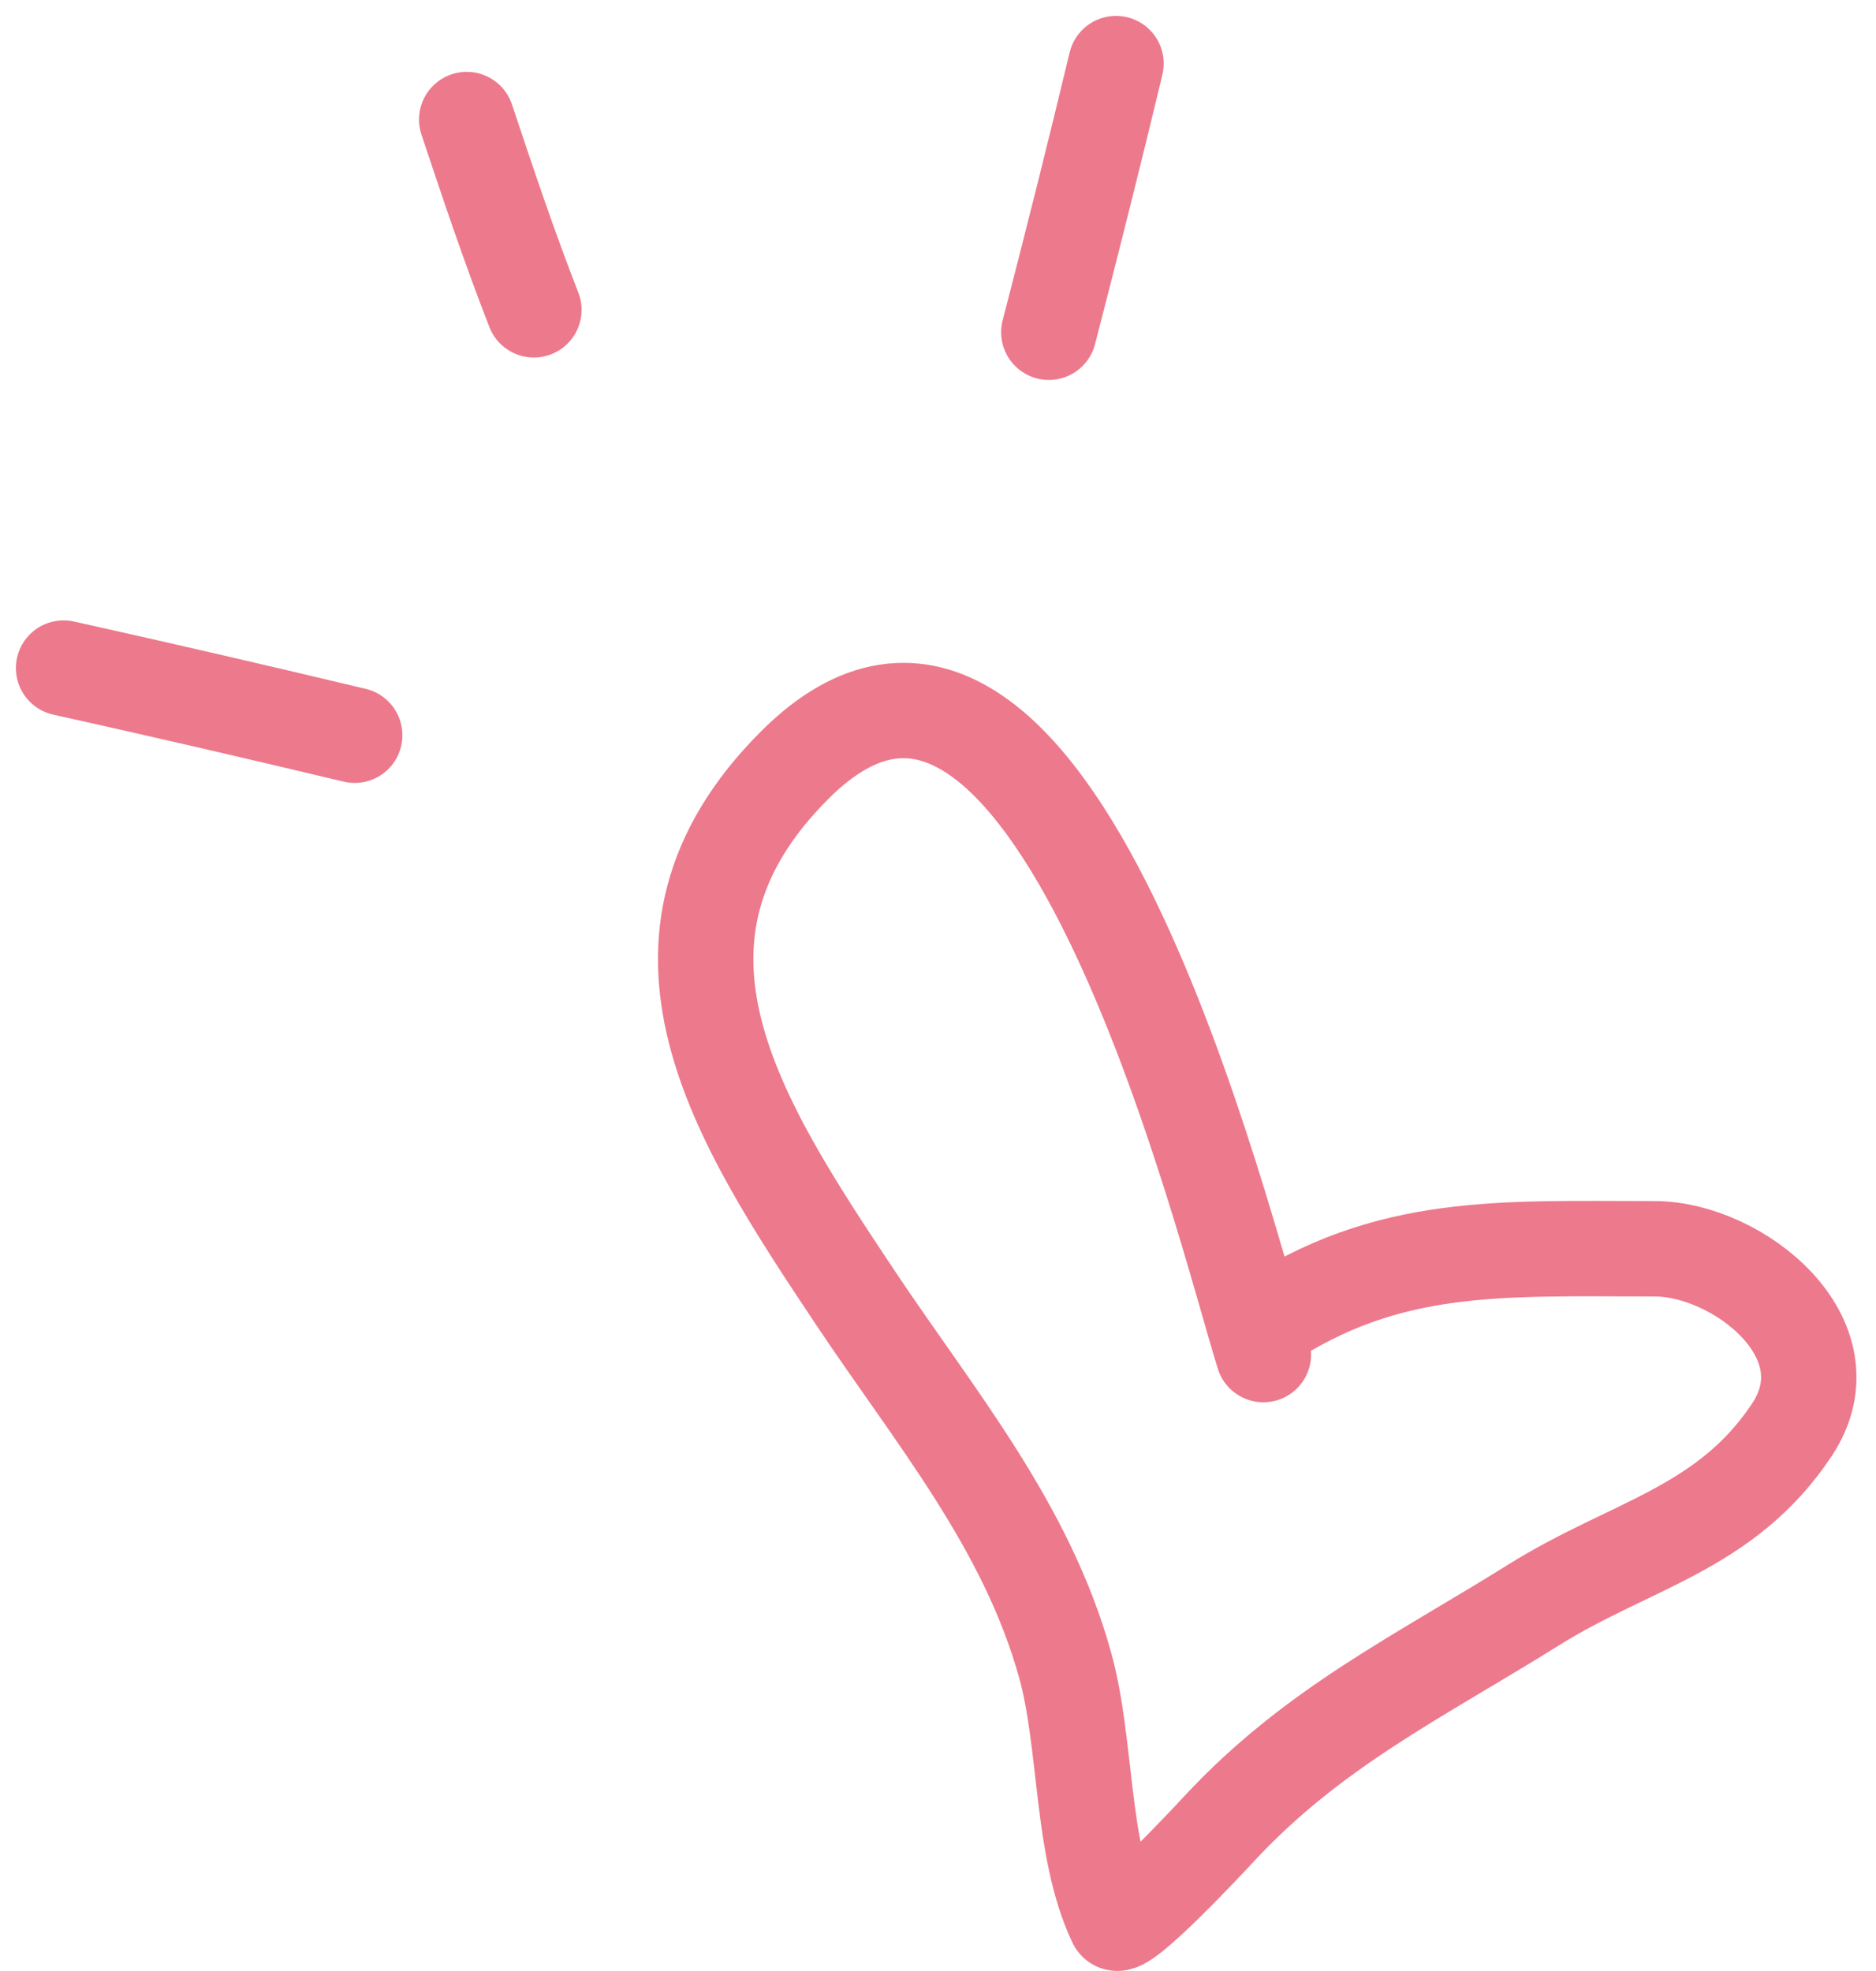 <?xml version="1.0" encoding="UTF-8"?>
<svg xmlns="http://www.w3.org/2000/svg" width="59" height="62" viewBox="0 0 59 62" fill="none">
  <path d="M39.733 42.608C38.529 38.794 33.065 15.995 24.994 24.066C19.483 29.578 23.182 35.24 26.896 40.812C29.387 44.548 32.28 47.978 33.5 52.381C34.188 54.868 33.982 58.137 35.084 60.464C35.262 60.839 38.13 57.752 38.333 57.532C41.29 54.342 44.613 52.745 48.238 50.48C51.289 48.573 54.268 48.104 56.347 44.986C58.264 42.111 54.649 39.28 52.042 39.28C47.226 39.28 43.655 39.043 39.733 41.657M11.155 23.127C8.107 22.399 5.057 21.693 2 21.014M16.79 9.746C16.016 7.765 15.35 5.776 14.678 3.76M32.986 10.451C33.716 7.638 34.421 4.824 35.099 2" stroke="#ED798C" stroke-width="3" stroke-linecap="round"></path>
</svg>
